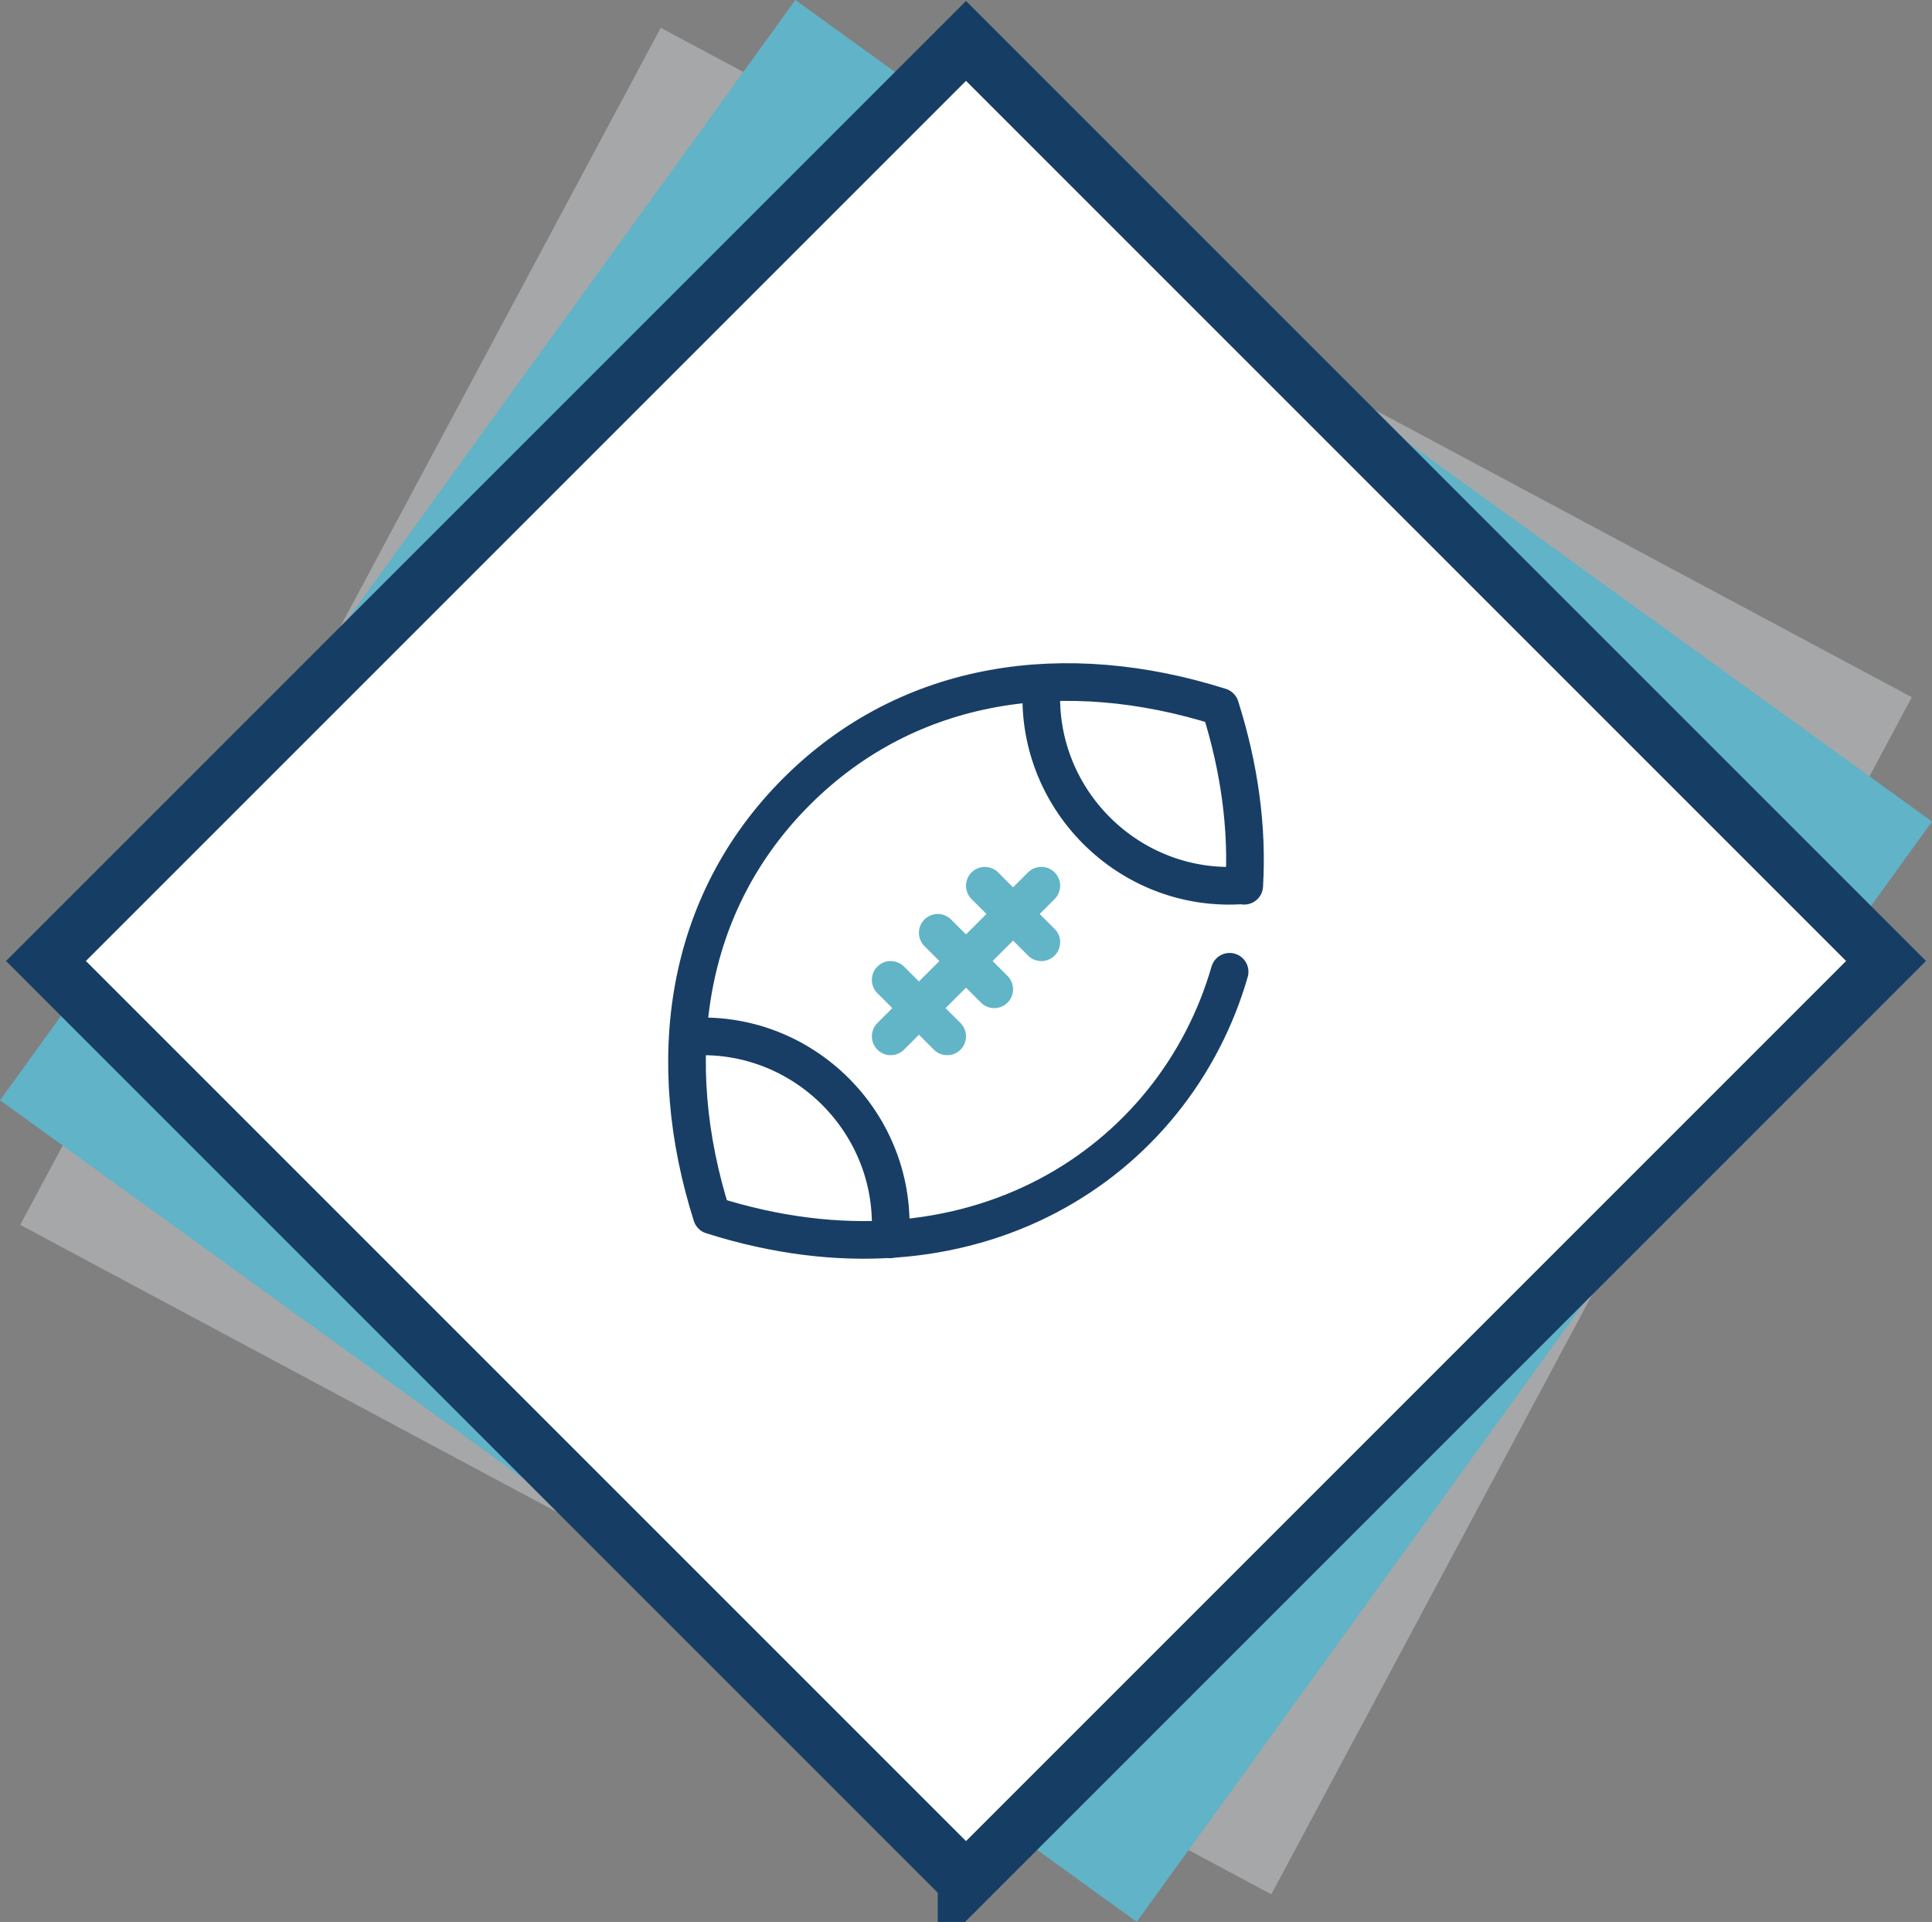 <?xml version="1.0" encoding="UTF-8"?><svg id="Layer_2" xmlns="http://www.w3.org/2000/svg" viewBox="0 0 509.5 506.84"><rect x="0" y="0" width="509.5" height="506.84" fill="#808080" stroke="none"/><defs><style>.cls-1{stroke:#183e66;}.cls-1,.cls-2{stroke-linecap:round;stroke-linejoin:round;stroke-width:9.93px;}.cls-1,.cls-2,.cls-3{fill:none;}.cls-2{stroke:#62b5c7;}.cls-4{fill:#a6a7a9;}.cls-5{fill:#fff;}.cls-3{stroke:#163e65;stroke-miterlimit:10;stroke-width:14.9px;}.cls-6{fill:#61b3c7;}</style></defs><g id="Layer_1-2"><rect class="cls-4" x="75.74" y="66.32" width="358.03" height="374.19" transform="translate(-88.87 358.5) rotate(-61.85)"/><rect class="cls-6" x="75.74" y="68.49" width="358.03" height="369.87" transform="translate(-99.87 311.41) rotate(-54.14)"/><path class="cls-5" d="M254.75,496.05C173.88,415.18,93,334.3,12.12,253.42,93,172.54,173.88,91.66,254.75,10.79c80.87,80.87,161.75,161.75,242.63,242.63-80.87,80.88-161.75,161.76-242.63,242.63"/><path class="cls-3" d="M254.75,496.05C173.88,415.18,93,334.3,12.12,253.42,93,172.54,173.88,91.66,254.75,10.79c80.87,80.87,161.75,161.75,242.63,242.63-80.87,80.88-161.75,161.76-242.63,242.63Z"/><path class="cls-1" d="M234.74,326.84c2.42-30.29-23.01-55.82-53.38-53.38M274.76,180.05c-2.42,30.29,23.01,55.81,53.38,53.38M324.27,256.27c-14.53,50.38-68.08,85.91-136.56,64.21-12.86-40.57-7.42-81.97,22.35-111.73,29.77-29.77,71.16-35.21,111.73-22.35,5.03,15.85,7.26,31.82,6.33,47.18"/><path class="cls-2" d="M259.72,233.58l14.9,14.9M247.3,245.99l14.9,14.9M234.89,258.4l14.9,14.9M234.89,273.3l39.73-39.73"/></g></svg>